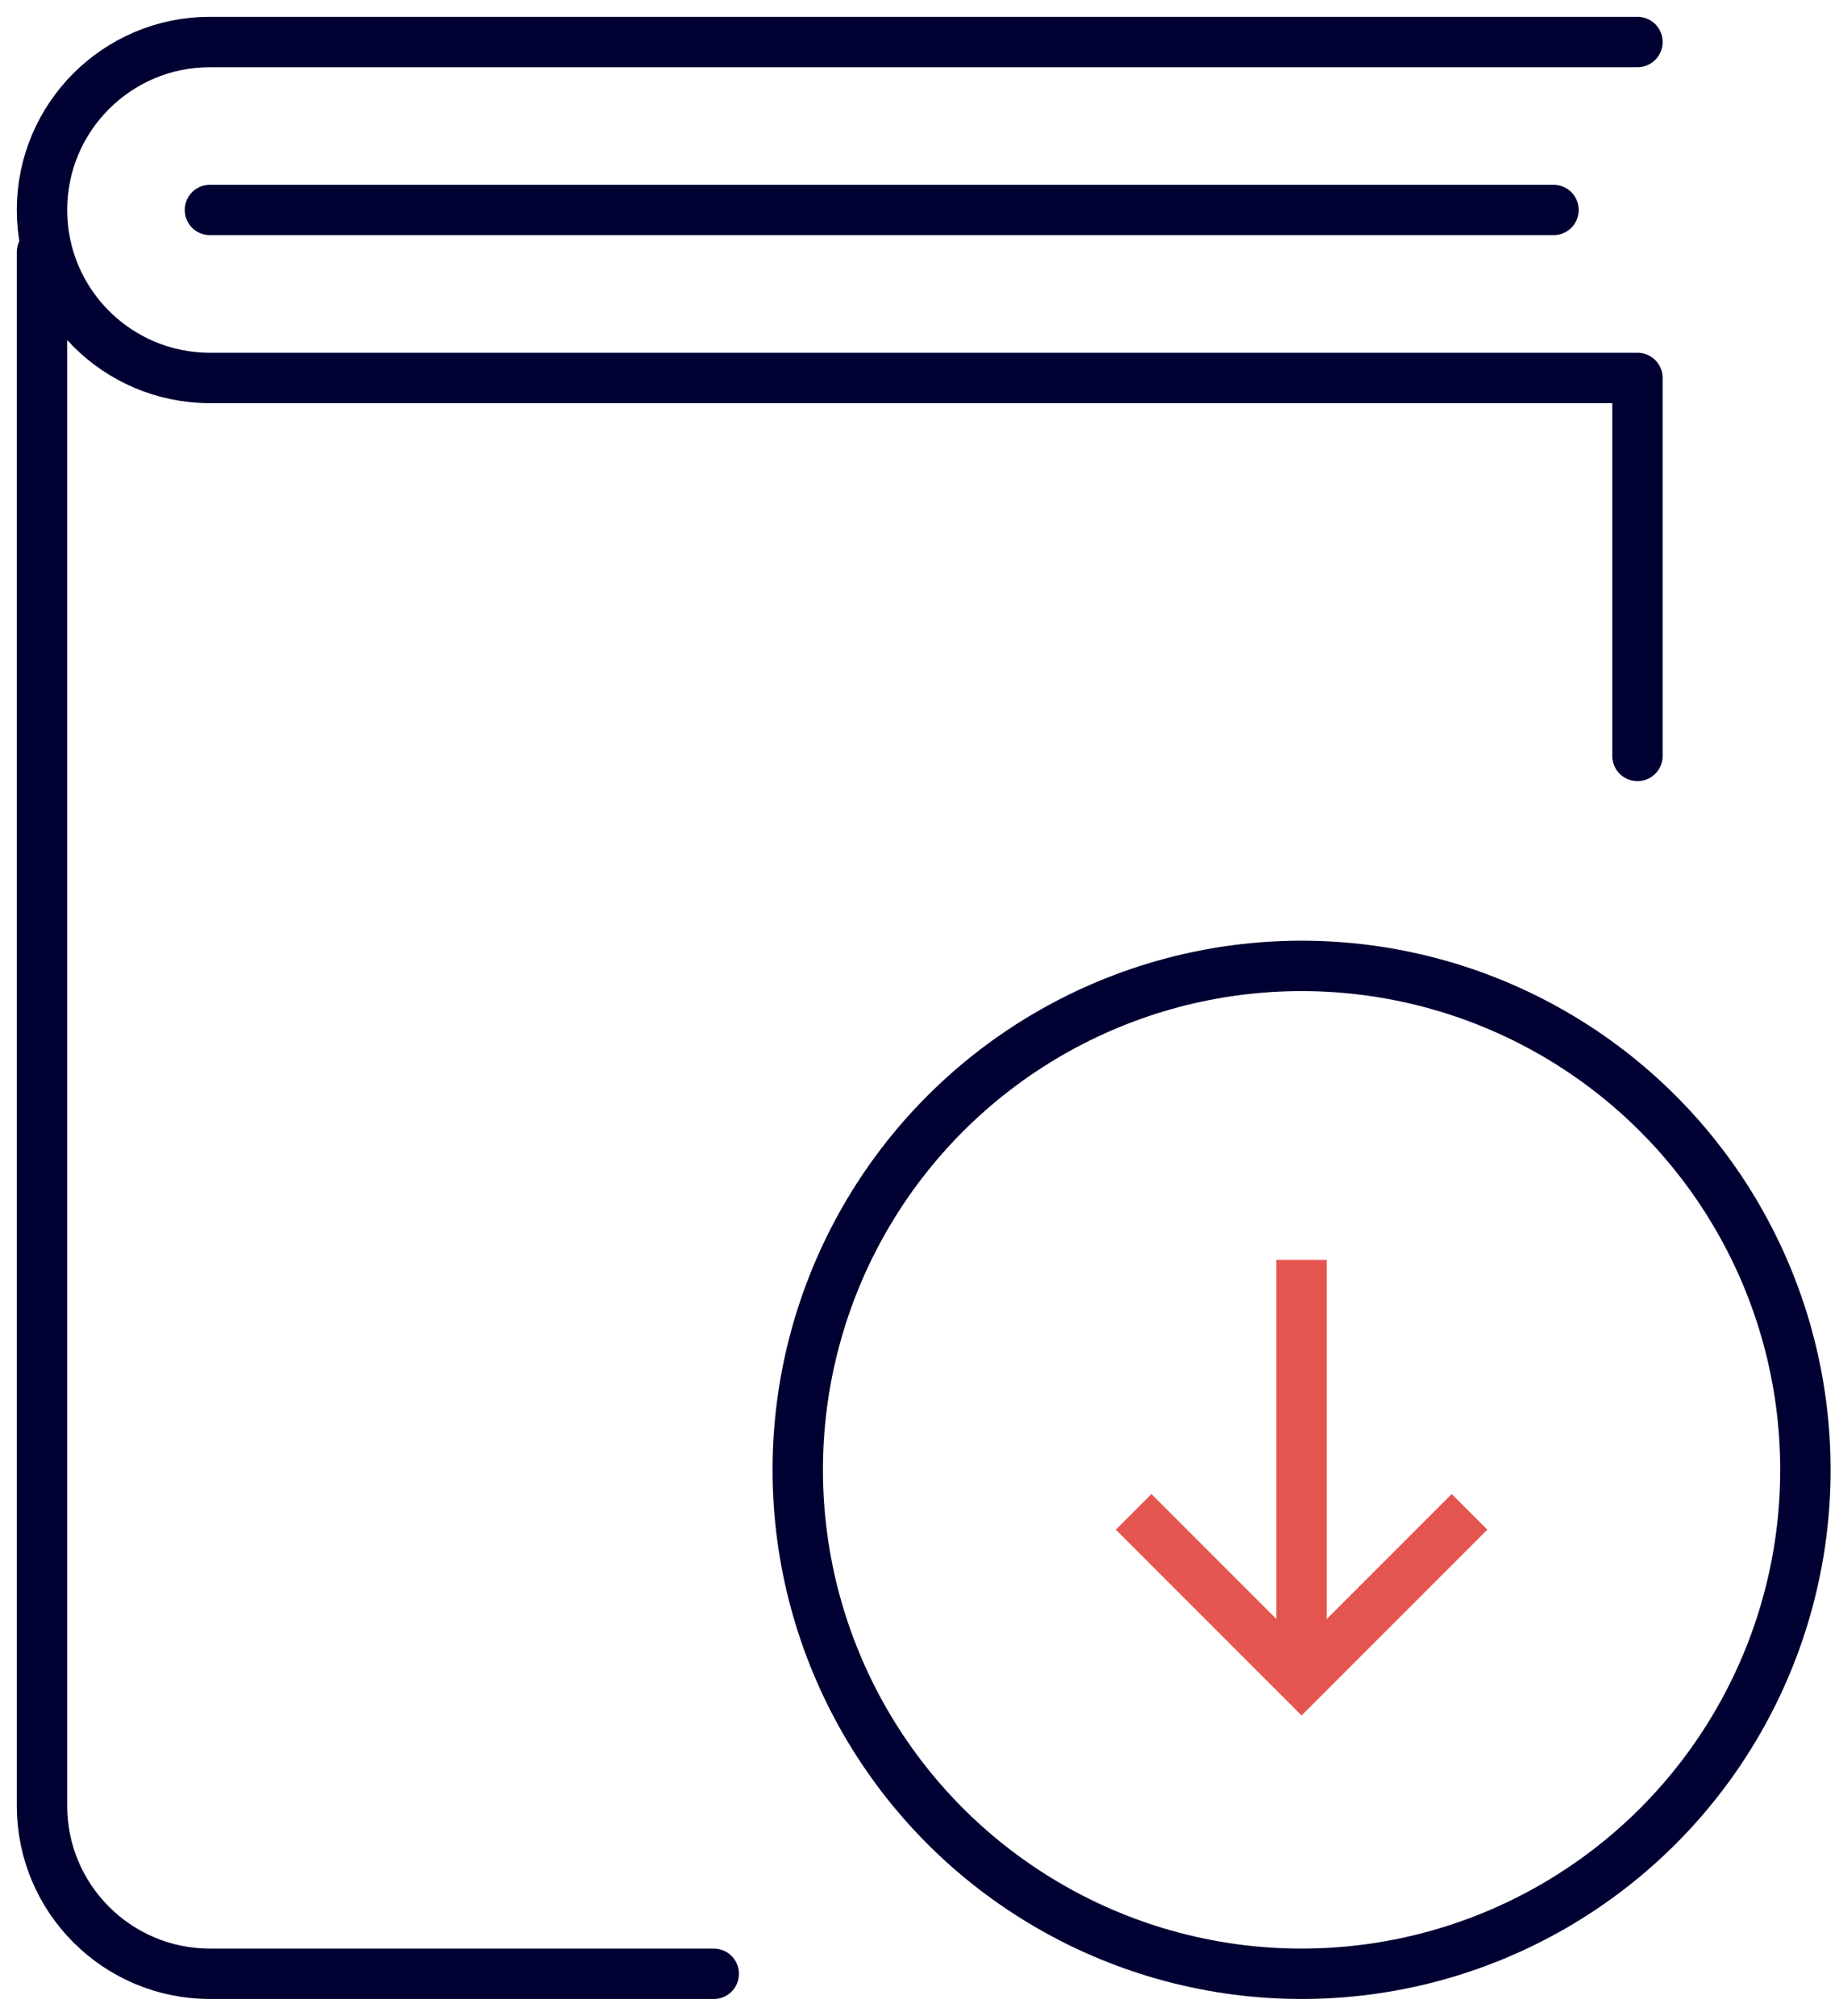 <?xml version="1.0" encoding="UTF-8"?>
<svg width="73px" height="80px" viewBox="0 0 73 80" version="1.1" xmlns="http://www.w3.org/2000/svg" xmlns:xlink="http://www.w3.org/1999/xlink">
    <title>Group 10</title>
    <g id="Page-1" stroke="none" stroke-width="1" fill="none" fill-rule="evenodd">
        <g id="Zellis-Knowledge" transform="translate(-813, -2548)" stroke-width="2">
            <g id="Group-3" transform="translate(-26, 2148)">
                <g id="Group" transform="translate(25, 0)">
                    <g id="Group-10" transform="translate(815, 401)">
                        <g id="book-download-1" stroke="#000032" stroke-linecap="round" stroke-linejoin="round">
                            <path d="M27.333,77.333 L7.333,77.333 C3.653,77.333 0.667,74.347 0.667,70.667 L0.667,9 M64,0.667 L7.333,0.667 C3.653,0.667 0.667,3.65 0.667,7.333 C0.667,11.013 3.653,14 7.333,14 L64,14 L64,29" id="Shape"></path>
                            <circle id="Oval" cx="50.667" cy="57.333" r="20"></circle>
                            <path d="M7.333,7.333 L60.667,7.333" id="Shape"></path>
                        </g>
                        <line x1="50.667" y1="65.667" x2="50.667" y2="49" id="Path" stroke="#E5554F"></line>
                        <polyline id="Path" stroke="#E5554F" points="44 59 50.667 65.667 57.333 59"></polyline>
                    </g>
                </g>
            </g>
        </g>
    </g>
</svg>